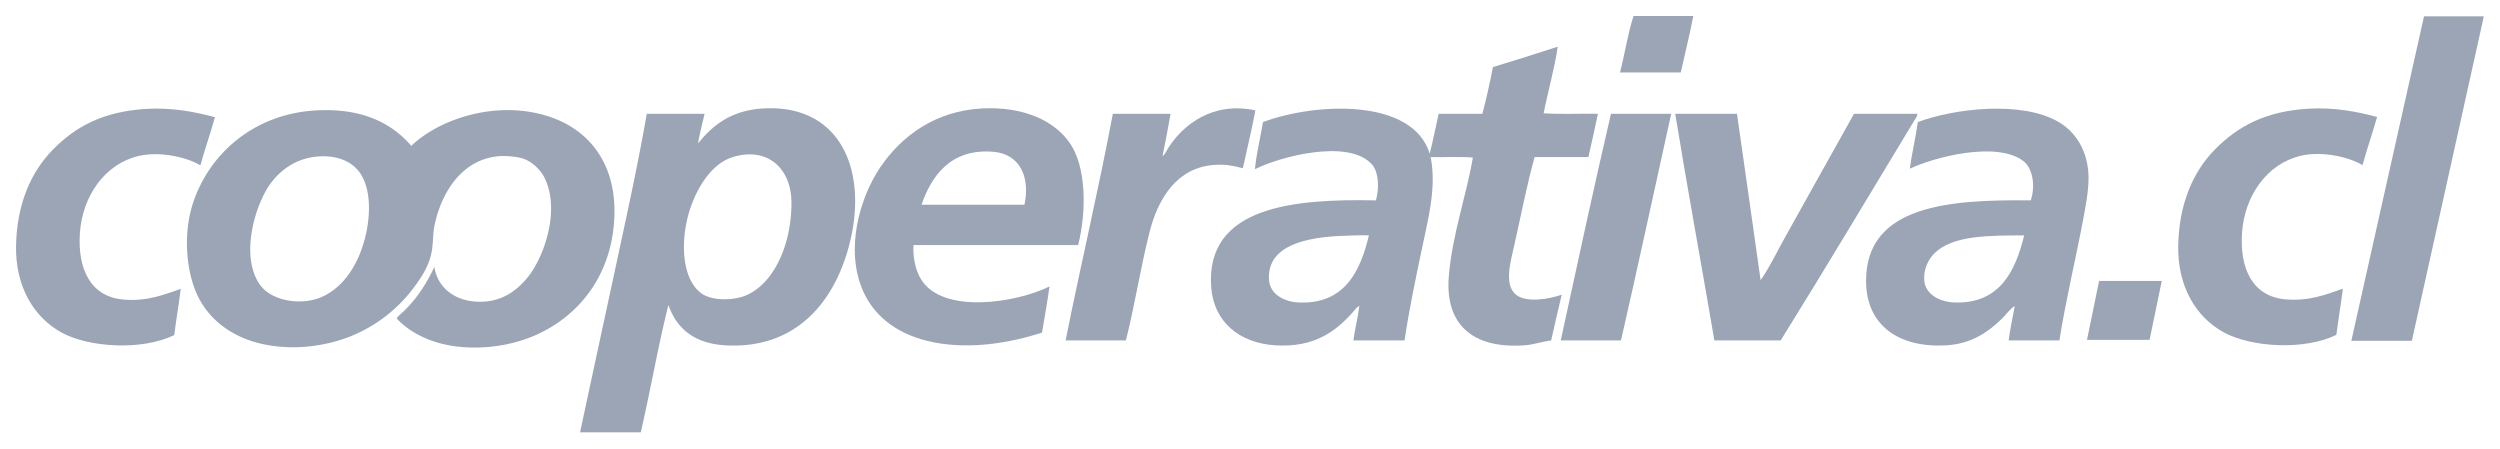 <svg width="156" height="28" xmlns="http://www.w3.org/2000/svg">
  <g fill="#9BA5B5" fill-rule="evenodd">
    <path d="M13.412 7.313c-.282 1.02-.627 1.981-.908 3.005-.906-.545-2.6-.89-3.886-.578-2.073.502-3.485 2.493-3.634 4.826-.142 2.203.65 3.951 2.725 4.127 1.495.129 2.559-.323 3.571-.667-.123.972-.285 1.907-.407 2.884-2.03.986-5.325.77-7.019-.152-1.76-.96-2.903-2.905-2.852-5.434.052-2.565.91-4.573 2.29-5.978C4.735 7.87 6.459 6.96 9.119 6.796c1.595-.097 3 .172 4.293.517zM119.64 7.1c.013.161-.116.303-.19.425-2.736 4.517-5.54 9.228-8.337 13.717h-4.136c-.801-4.704-1.686-9.493-2.443-14.141h3.853c.49 3.46.992 6.912 1.474 10.38.575-.81.99-1.72 1.474-2.581 1.444-2.578 2.901-5.209 4.355-7.8h3.95zM101.933 1h3.729c-.233 1.201-.52 2.348-.783 3.522h-3.791c.3-1.154.486-2.425.845-3.522zM100.524 7.1h3.759c-1.042 4.718-2.062 9.456-3.133 14.142h-3.76c1.029-4.729 2.047-9.467 3.134-14.141zM96.323 7.07c1.066.072 2.266.01 3.386.03-.185.91-.392 1.805-.594 2.702H95.76c-.465 1.639-.884 3.815-1.315 5.705-.219.951-.578 2.29.154 2.882.654.527 2.064.277 2.852 0-.228.941-.442 1.898-.659 2.853-.613.082-1.064.263-1.66.305-3.324.232-4.96-1.376-4.729-4.28.203-2.592 1.12-5.126 1.502-7.434-.815-.073-1.764-.011-2.632-.031.386 1.961-.19 3.98-.562 5.796-.39 1.871-.786 3.732-1.067 5.644H84.45c.105-.734.276-1.412.375-2.153-.18.076-.283.255-.408.393-1.05 1.178-2.393 2.226-4.855 2.065-2.227-.145-3.818-1.463-3.982-3.612-.382-5.092 5.23-5.532 10.279-5.432.221-.807.164-1.785-.251-2.246-1.463-1.639-5.818-.46-7.3.303.082-.942.346-1.972.501-2.943 3.36-1.247 9.355-1.474 10.403 1.972.21-.808.373-1.664.562-2.488H92.5c.25-.943.465-1.92.659-2.915 1.363-.409 2.703-.84 4.044-1.273-.196 1.36-.608 2.771-.88 4.157zM85.42 14.686c-.621-.014-1.174.01-1.695.032-2.105.093-4.667.535-4.541 2.733.055.938.99 1.387 1.851 1.424 2.875.128 3.858-1.966 4.385-4.189z" fill-rule="nonzero"/>
    <path d="M78.337 6.887c-.231 1.233-.523 2.407-.783 3.613-.547-.149-1.067-.258-1.752-.212-2.385.153-3.55 2.13-4.077 4.218-.564 2.248-.944 4.686-1.47 6.736h-3.761c.948-4.746 2.045-9.346 2.947-14.141h3.603c-.153.893-.33 1.763-.501 2.64.132-.07.227-.3.343-.486.945-1.494 2.796-2.935 5.451-2.368zM66.775 8.952c.998 1.48 1.042 4.163.502 6.342H57c-.042.86.153 1.602.467 2.125 1.337 2.206 5.934 1.49 8.023.455-.138.98-.305 1.931-.47 2.884-2.013.642-4.444 1.053-6.737.607-2.093-.409-3.656-1.482-4.42-3.187-1.165-2.614-.203-5.87 1.067-7.74 1.335-1.967 3.443-3.522 6.36-3.671 2.56-.133 4.522.757 5.484 2.185zm-2.851 3.824c.377-1.739-.294-3.184-1.973-3.308-2.695-.202-3.848 1.584-4.45 3.308h6.423z" fill-rule="nonzero"/>
    <path d="M47.63 6.767c4.72-.268 6.515 3.722 5.42 8.284-.873 3.66-3.296 6.76-7.8 6.497-1.872-.112-3.018-1.002-3.54-2.52-.649 2.582-1.121 5.33-1.725 7.951h-3.79c.71-3.315 1.422-6.598 2.13-9.893.707-3.3 1.443-6.597 2.034-9.985h3.607c-.142.613-.299 1.207-.408 1.851.9-1.126 2.069-2.072 4.073-2.185zm-1.128 11.685c1.866-.762 2.912-3.34 2.884-5.859-.02-1.774-1.108-3.115-2.916-2.944-.5.047-.99.208-1.347.426-.994.606-1.745 1.886-2.13 3.186-.54 1.824-.458 4.194.814 5.07.657.45 1.953.422 2.695.12zM34.374 7.313c2.692.933 4.371 3.379 3.887 7.101-.405 3.11-2.292 5.345-4.764 6.464-1.201.547-2.924.955-4.855.759-1.404-.143-2.649-.652-3.542-1.428a5.238 5.238 0 0 1-.345-.332c-.002-.078.373-.39.501-.515.786-.777 1.356-1.664 1.848-2.703.239 1.508 1.6 2.292 3.197 2.156 1.231-.105 2.06-.812 2.631-1.518 1.045-1.283 2.07-4.284 1.005-6.282-.224-.416-.695-.891-1.222-1.092-.495-.187-1.292-.195-1.505-.183-2.348.154-3.671 2.229-4.106 4.37-.096.478-.064.971-.154 1.519-.152.923-.608 1.609-1.097 2.275a9.22 9.22 0 0 1-3.792 3.005c-1.5.643-3.699 1.044-5.86.516-1.759-.43-3.137-1.47-3.854-2.943-.732-1.508-.918-3.812-.345-5.676a8.384 8.384 0 0 1 2.726-4.037c1.217-.978 2.874-1.77 5.045-1.882 2.8-.143 4.655.773 5.891 2.216 1.742-1.682 5.405-2.936 8.71-1.79zm-11.593 7.525c.322-1.269.401-2.886-.25-3.944-.514-.836-1.534-1.238-2.758-1.122-1.337.126-2.268.846-2.883 1.67-.938 1.255-1.96 4.528-.657 6.342.713.99 2.564 1.328 3.884.728 1.365-.623 2.258-2.061 2.664-3.674z" fill-rule="nonzero"/>
    <path d="M130.984 17.53h3.91l-.76 3.676h-3.905z"/>
    <path d="M148.33 7.3c-.287 1.02-.628 1.98-.909 3.005-.905-.546-2.598-.89-3.888-.577-2.07.503-3.484 2.491-3.632 4.826-.142 2.202.65 3.95 2.725 4.127 1.495.127 2.559-.322 3.572-.668-.124.974-.285 1.906-.408 2.883-2.029.986-5.322.772-7.02-.152-1.759-.956-2.903-2.905-2.848-5.432.05-2.565.907-4.575 2.284-5.979 1.447-1.473 3.172-2.386 5.83-2.55 1.596-.096 3 .171 4.295.517z" fill-rule="nonzero"/>
    <path d="M146.723 21.267h3.777l4.491-20.247h-3.733z"/>
    <path d="M130.325 11.107c0 .862-.184 1.77-.345 2.64-.463 2.447-1.087 5.04-1.474 7.495h-3.165c.093-.75.256-1.432.378-2.152-.331.218-.543.553-.82.816-.822.798-1.86 1.546-3.445 1.642-2.971.178-5.007-1.254-5.012-4.009-.009-4.767 5.26-5.089 10.277-5.036.313-.951.108-2.02-.47-2.46-1.668-1.26-5.587-.231-7.08.487.134-1.001.369-1.91.5-2.913 2.356-.871 6.474-1.323 8.745-.031 1.186.675 1.907 1.951 1.911 3.52zm-4.014 3.58c-2.218.014-4.46-.015-5.608 1.124-.391.388-.7 1.04-.626 1.728.094.883 1.046 1.31 1.88 1.336 2.85.094 3.804-1.98 4.354-4.189z" fill-rule="nonzero"/>
  </g>
</svg>
